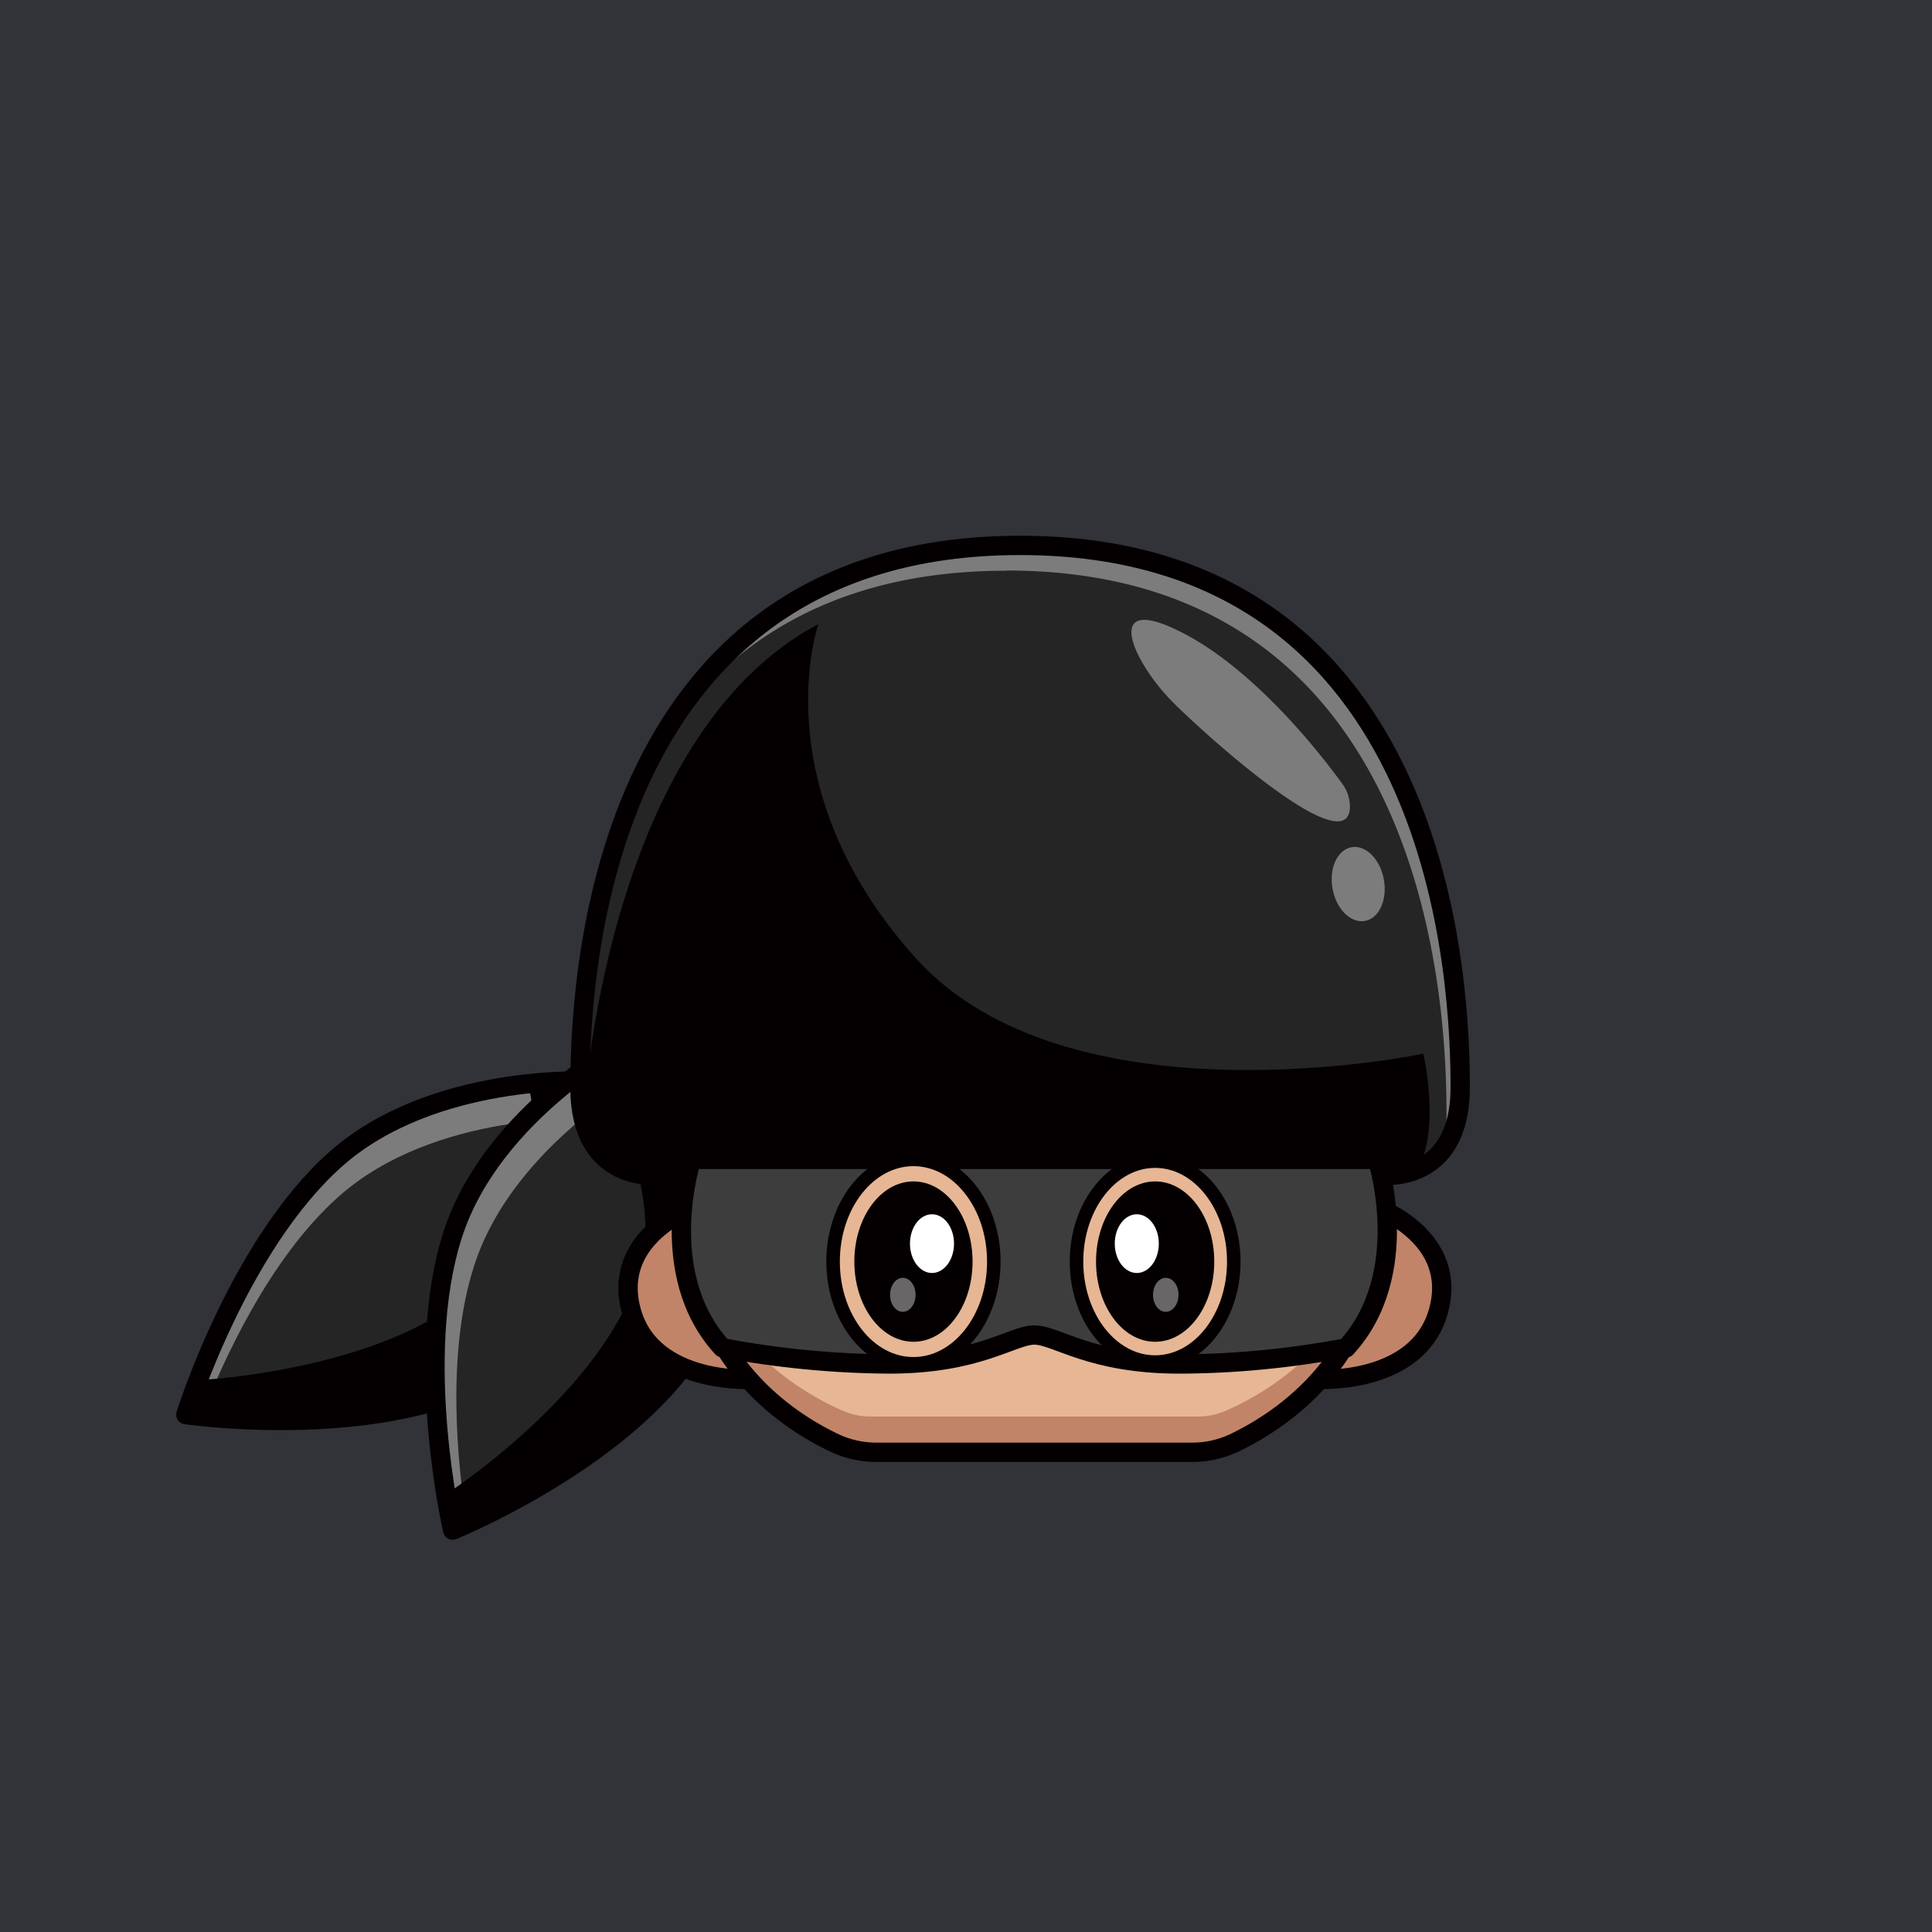 <svg id="a" xmlns="http://www.w3.org/2000/svg" viewBox="0 0 1000 1000"><defs><style>.d{isolation:isolate;opacity:.4}.d,.e,.f,.i,.j,.l{stroke-width:0}.d,.j{fill:#fff}.e{fill:#e7b695}.f{fill:#252525}.m,.n{fill:none}.i{fill:#c18469}.m{stroke-width:10px}.m,.n{stroke:#040001;stroke-linecap:round;stroke-linejoin:round}.l{fill:#040001}.n{stroke-width:7px}</style></defs><path id="b" d="M-4 0h1004.1v1000H-4V0Z" style="fill:#313338;stroke-width:0"/><g id="c"><path d="M-74 0H926v1000H-74V0Z" style="fill:none;stroke-width:0"/><path class="f" d="M304.7 559.6s-81-4.2-131.2 40.6-77.3 132-77.3 132 140.5 20.4 188.8-44.7 19.7-128 19.7-128v.1Z"/><path class="d" d="M174.9 619.7c50-44.9 131.2-40.7 131.2-40.7s4.6 10.3 7 26.8c.1-27.6-8.4-46.3-8.4-46.3s-81-4.2-131.2 40.7-77.3 132-77.3 132l8 1c11-28.2 35-81.6 70.7-113.5Z"/><path class="l" d="M304.7 559.6c-10.5-.3-21 .1-31.4 1.3a120 120 0 0 1-9.1 81.4c-31.2 65.8-160.8 72-160.8 72l.3-2.9c-5 12.6-7.5 20.8-7.5 20.8s140.5 20.3 188.8-44.7 19.7-128 19.7-128v.1Z"/><path class="m" d="M304.7 559.6s-81-4.2-131.2 40.6-77.3 132-77.3 132 140.5 20.4 188.8-44.7 19.7-128 19.7-128v.1h0Z"/><path class="f" d="M327 537.7s-72.1 37.3-92.7 101.4 0 152.9 0 152.9 131.6-53.4 140.4-134-47.8-120.3-47.8-120.3h.1Z"/><path class="d" d="M245.4 655.2c20.5-64 92.6-101.4 92.6-101.4s9.2 6.5 19.6 19.5c-13.8-23.8-30.6-35.6-30.6-35.6s-72.1 37.3-92.7 101.4 0 152.9 0 152.9 2.8-1.1 7.4-3.3c-4.8-29.7-11-88 3.7-133.5Z"/><path class="l" d="M327 537.7c-9.2 5-18 10.7-26.4 17a120 120 0 0 1 33.2 74.8C340.2 702.2 231.5 773 231.5 773l-1.2-2.7c2.1 13.4 4 21.7 4 21.7s131.6-53.4 140.4-134-47.8-120.3-47.8-120.3h.1Z"/><path class="m" d="M327 537.7s-72.1 37.3-92.7 101.4 0 152.9 0 152.9 131.6-53.4 140.4-134-47.8-120.3-47.8-120.3h.1Z"/><path class="i" d="M390.4 713.9s-52.5 3.7-63.5-34.9 29.8-54 29.8-54 5.9 49.1 33.8 88.8l-.1.1Z"/><path class="m" d="M390.4 713.9s-52.5 3.7-63.5-34.9 31.5-54 31.5-54 4.2 49.1 32.1 88.8l-.1.1h0Z"/><path class="i" d="M680.8 713.9s52.5 3.7 63.6-34.8-29.8-54-29.8-54-5.9 49.1-33.8 88.8Z"/><path class="m" d="M680.8 713.9s52.5 3.7 63.6-34.8-31.5-54-31.5-54-4.2 49.1-32.1 88.8Z"/><path class="e" d="M712.8 634.2v-1.7c-1.2-64.2-64.9-84.3-142.4-84.3h-70c-77.6 0-141.3 20.1-142.5 84.3v2.7c.9 73.5 57.5 104.6 78.3 113.6 4.6 2 9.5 3 14.5 3H620c5 0 9.9-1 14.4-3 20.9-9 77.5-40.1 78.4-113.6v-1Z"/><path class="i" d="M634.4 730.2c-4.5 2-9.5 3-14.4 3H450.7c-5 0-9.9-1-14.4-3-20-8.6-72.9-37.6-78-104.7l-.4 7v2.8c.8 73.4 57.5 104.5 78.3 113.5 4.6 2 9.5 3 14.4 3H620c5 0 9.9-1 14.4-3 20.9-9 77.5-40.1 78.4-113.5v-2.8a78 78 0 0 0-.4-7c-5.1 67.1-58 96.1-78 104.7Z"/><ellipse class="l" cx="472.8" cy="653" rx="31.9" ry="43.3"/><ellipse class="j" cx="482.8" cy="643.3" rx="11.9" ry="15.8"/><ellipse class="d" cx="467.1" cy="671" rx="6.9" ry="9.2"/><ellipse class="l" cx="597.9" cy="653" rx="31.9" ry="43.3"/><ellipse class="j" cx="587.9" cy="643.3" rx="11.9" ry="15.8"/><ellipse class="d" cx="603.6" cy="671" rx="6.9" ry="9.2"/><path class="m" d="M712.8 634.2v-.7h0v-1c-1.2-64.2-64.9-84.3-142.4-84.3h-70c-77.6 0-141.3 20.1-142.5 84.3v1h0v1.7h0c.8 69.2 51 100.8 74.3 111.8a51 51 0 0 0 21.7 4.7h163a51 51 0 0 0 21.6-4.7c23.2-11 73.4-42.6 74.3-111.7h0v-1.1h0Z"/><path class="f" d="M527.9 282.3c-221 0-227.7 230.9-227.7 280.6s40 45.4 40 45.4 37.7-10.5 85.9-10.5h203.8c29 0 57.8 3.5 85.9 10.5 0 0 40 4.3 40-45.4S749.1 282.3 528 282.3h-.1Z"/><path class="d" d="M520.9 295.3c221.2 0 227.8 230.9 227.8 280.6a67 67 0 0 1-2.8 20.4 50 50 0 0 0 10-33.4c0-49.7-6.7-280.6-227.9-280.6-105.6 0-162.3 52.7-192.7 113.1 31.8-54.8 87.7-100 185.6-100v-.1Z"/><path class="l" d="M301.9 579s9.8-196.7 121.7-256c0 0-29.4 83.8 50 172.5s263.1 49.9 263.1 49.9 9.1 38.8-3 59.8c0 0-12.5 4.5-18 3.1s-49-11.4-128.1-11.4H422.1c-27.4 0-80.4 12.4-86.9 11.4s-31.7-12-33.3-29.4v.1Z"/><path class="m" d="M527.9 282.3c-221 0-227.7 230.9-227.7 280.6s40 45.4 40 45.4 37.7-10.5 85.9-10.5h203.8c29 0 57.8 3.5 85.9 10.5 0 0 40 4.3 40-45.4S749.1 282.3 528 282.3h-.1Z"/><path class="d" d="M698.7 417a20 20 0 0 0-4-11.4c-9.7-13.4-43-56.8-80.6-77-44.8-24-28.5 13.4-6.9 35 20.3 20.2 92.1 83.9 91.5 53.4Z"/><ellipse class="d" cx="703" cy="457.6" rx="13.5" ry="19.4" transform="rotate(-10.4 703 457.6)"/><path d="M712.9 600.1h-355s-19.2 59.3 16 97.5c28.5 5.4 57.4 8.2 86.3 8.4 46.3 0 63.8-15 75.2-15s28.8 15 75.1 15c29-.1 57.8-3 86.2-8.3 35.3-38.3 16.2-97.7 16.2-97.7v.1Z" style="fill:#3d3d3d;stroke-width:0"/><path class="m" d="M712.9 600.1h-355s-19.2 59.3 16 97.5c28.5 5.4 57.4 8.2 86.3 8.4 46.3 0 63.8-15 75.2-15s28.8 15 75.1 15c29-.1 57.8-3 86.2-8.3 35.3-38.3 16.2-97.7 16.2-97.7v.1Z"/><ellipse class="e" cx="472.8" cy="653" rx="41.6" ry="52.9"/><ellipse class="e" cx="597.9" cy="653" rx="40.7" ry="52"/><ellipse class="n" cx="472.8" cy="653" rx="41.6" ry="52.9"/><ellipse class="n" cx="597.9" cy="653" rx="40.7" ry="52"/><ellipse class="l" cx="472.8" cy="653" rx="30.6" ry="41.5"/><ellipse class="j" cx="482.4" cy="643.7" rx="11.4" ry="15.2"/><ellipse class="d" cx="467.3" cy="670.2" rx="6.6" ry="8.8"/><ellipse class="l" cx="597.9" cy="653" rx="30.6" ry="41.5"/><ellipse class="j" cx="588.4" cy="643.7" rx="11.4" ry="15.2"/><ellipse class="d" cx="603.4" cy="670.2" rx="6.6" ry="8.8"/></g></svg>